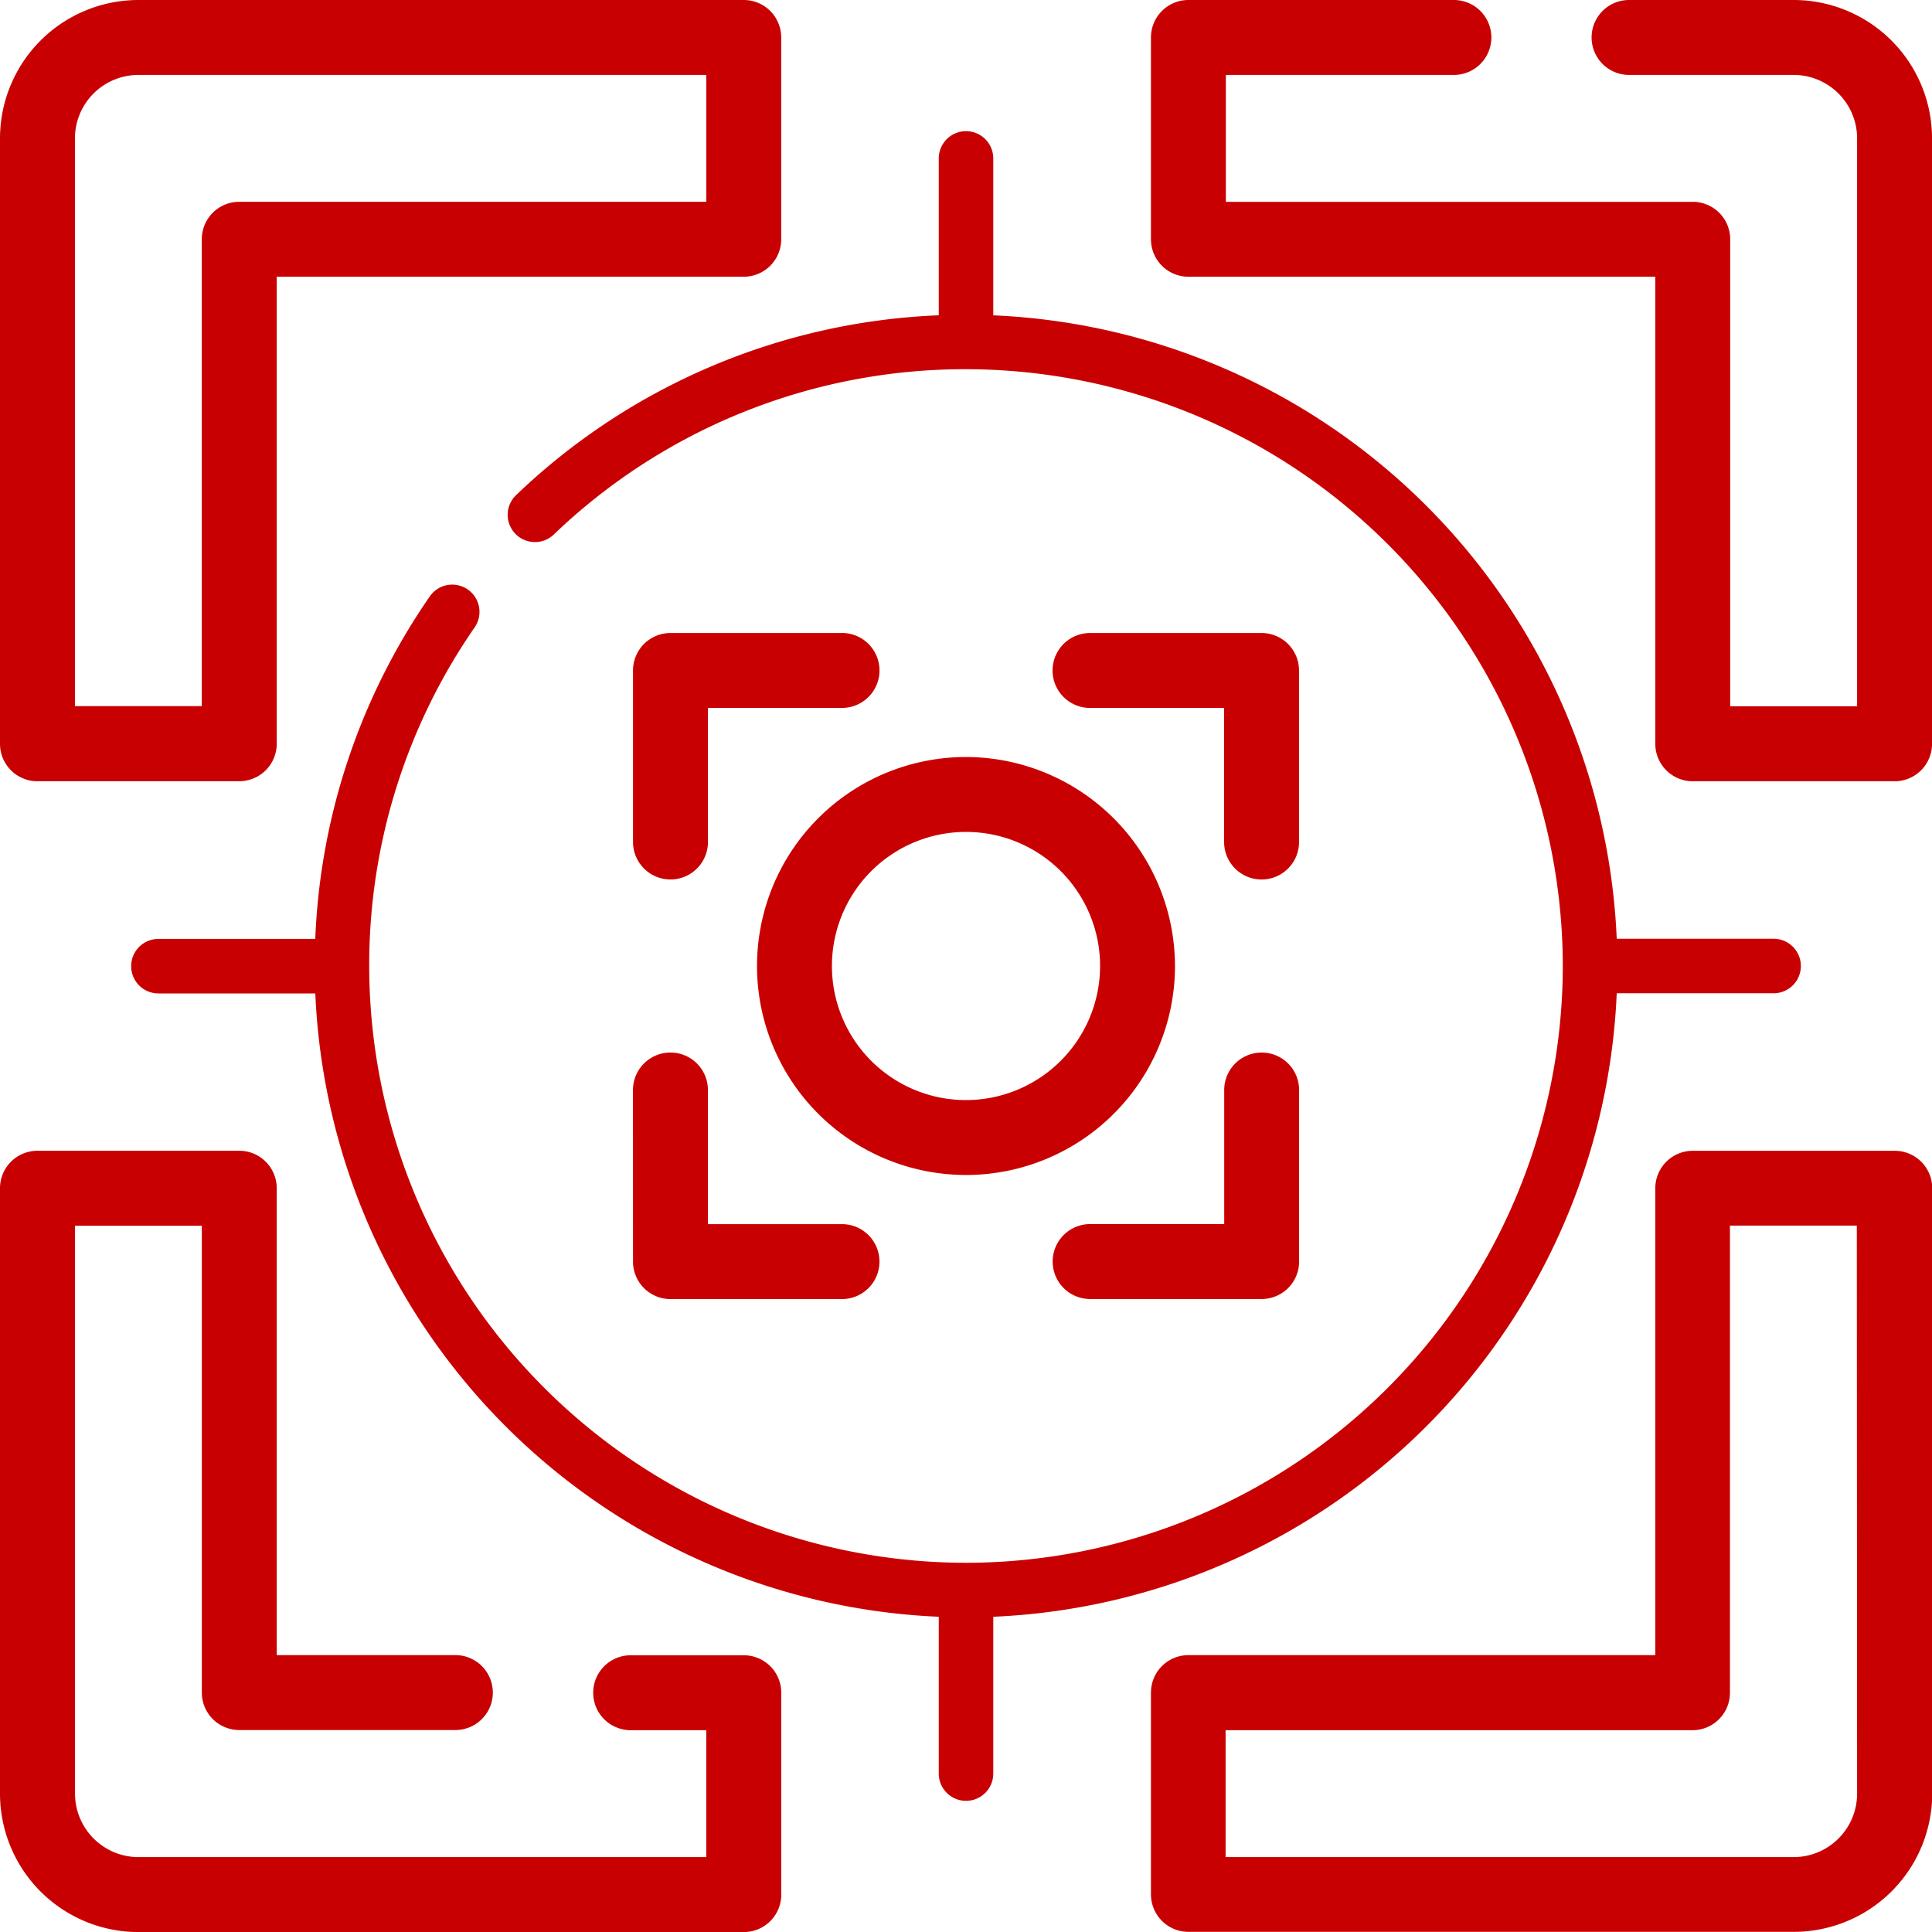 <svg xmlns="http://www.w3.org/2000/svg" width="60" height="60" viewBox="0 0 60 60">
  <g id="_0b1cd6bc-68dc-4e0a-b7f9-0f7eb65c2b48" data-name="0b1cd6bc-68dc-4e0a-b7f9-0f7eb65c2b48" transform="translate(0 -432.589)">
    <g id="Gruppe_1" data-name="Gruppe 1" transform="translate(0 432.589)">
      <path id="Pfad_62" data-name="Pfad 62" d="M375.545,0h-5.112a1.163,1.163,0,1,0,0,2.327h5.112a1.972,1.972,0,0,1,1.97,1.97V21.934h-3.941V7.431a1.163,1.163,0,0,0-1.163-1.163h-14.5V2.327h7.082a1.163,1.163,0,0,0,0-2.327h-8.245a1.163,1.163,0,0,0-1.163,1.163V7.431a1.163,1.163,0,0,0,1.163,1.163h14.5V23.1a1.163,1.163,0,0,0,1.163,1.163h6.268a1.163,1.163,0,0,0,1.163-1.163V4.3a4.3,4.3,0,0,0-4.3-4.3Z" transform="translate(-319.841)" fill="#c90001"/>
      <path id="Pfad_63" data-name="Pfad 63" d="M1.163,24.261H7.43A1.163,1.163,0,0,0,8.594,23.1V8.594H23.1A1.163,1.163,0,0,0,24.261,7.43V1.163A1.163,1.163,0,0,0,23.1,0H4.3A4.3,4.3,0,0,0,0,4.3V23.1a1.163,1.163,0,0,0,1.163,1.163ZM2.327,4.3A1.972,1.972,0,0,1,4.3,2.327H21.935V6.267H7.43A1.163,1.163,0,0,0,6.267,7.43v14.5H2.327Z" transform="translate(0 0)" fill="#c90001"/>
      <path id="Pfad_64" data-name="Pfad 64" d="M378.675,355.577h-6.267a1.163,1.163,0,0,0-1.163,1.163v14.5h-14.5a1.163,1.163,0,0,0-1.163,1.163v6.267a1.163,1.163,0,0,0,1.163,1.163h18.8a4.3,4.3,0,0,0,4.3-4.3v-18.8A1.163,1.163,0,0,0,378.675,355.577Zm-1.163,19.965a1.972,1.972,0,0,1-1.97,1.97H357.9v-3.941h14.5a1.163,1.163,0,0,0,1.163-1.163V357.9h3.94Z" transform="translate(-319.838 -319.838)" fill="#c90001"/>
      <path id="Pfad_65" data-name="Pfad 65" d="M23.1,371.247H19.586a1.163,1.163,0,1,0,0,2.327h2.348v3.941H4.3a1.972,1.972,0,0,1-1.97-1.97V357.906H6.268v14.5a1.163,1.163,0,0,0,1.163,1.163h6.711a1.163,1.163,0,1,0,0-2.327H8.594v-14.5a1.163,1.163,0,0,0-1.163-1.163H1.163A1.163,1.163,0,0,0,0,356.743v18.8a4.3,4.3,0,0,0,4.3,4.3H23.1a1.163,1.163,0,0,0,1.163-1.163V372.41A1.163,1.163,0,0,0,23.1,371.247Z" transform="translate(0 -319.841)" fill="#c90001"/>
      <path id="Pfad_66" data-name="Pfad 66" d="M72.4,53.037h4.872a.846.846,0,0,0,0-1.693H72.4A20.252,20.252,0,0,0,53.038,31.983V27.11a.846.846,0,0,0-1.693,0v4.872a20.123,20.123,0,0,0-13.126,5.584.846.846,0,1,0,1.17,1.224,18.447,18.447,0,0,1,12.8-5.134H52.2A18.555,18.555,0,0,1,70.725,52.185s0,0,0,.005,0,0,0,.005A18.555,18.555,0,0,1,52.2,70.724h-.009A18.555,18.555,0,0,1,33.657,52.2s0,0,0-.005,0,0,0-.006a18.425,18.425,0,0,1,3.275-10.516.846.846,0,1,0-1.393-.962,20.094,20.094,0,0,0-3.557,10.638H27.111a.846.846,0,1,0,0,1.693h4.872A20.252,20.252,0,0,0,51.345,72.4V77.27a.846.846,0,0,0,1.693,0V72.4A20.252,20.252,0,0,0,72.4,53.037Z" transform="translate(-22.191 -22.19)" fill="#c90001"/>
      <path id="Pfad_67" data-name="Pfad 67" d="M220.644,214.154a6.49,6.49,0,1,0,6.49,6.49A6.5,6.5,0,0,0,220.644,214.154Zm0,10.654a4.164,4.164,0,1,1,4.164-4.164A4.169,4.169,0,0,1,220.644,224.808Z" transform="translate(-190.644 -190.644)" fill="#c90001"/>
      <path id="Pfad_68" data-name="Pfad 68" d="M296.56,174.911a1.163,1.163,0,0,0-1.163-1.163h-5.327a1.163,1.163,0,1,0,0,2.327h4.164v4.164a1.163,1.163,0,0,0,2.327,0Z" transform="translate(-256.218 -154.089)" fill="#c90001"/>
      <path id="Pfad_69" data-name="Pfad 69" d="M180.238,173.748h-5.327a1.163,1.163,0,0,0-1.163,1.163v5.327a1.163,1.163,0,0,0,2.327,0v-4.164h4.164a1.163,1.163,0,1,0,0-2.327Z" transform="translate(-154.089 -154.089)" fill="#c90001"/>
      <path id="Pfad_70" data-name="Pfad 70" d="M295.4,288.907a1.163,1.163,0,0,0-1.163,1.163v4.164h-4.164a1.163,1.163,0,1,0,0,2.327H295.4a1.163,1.163,0,0,0,1.163-1.163V290.07A1.163,1.163,0,0,0,295.4,288.907Z" transform="translate(-256.218 -256.219)" fill="#c90001"/>
      <path id="Pfad_71" data-name="Pfad 71" d="M173.748,295.4a1.163,1.163,0,0,0,1.163,1.163h5.327a1.163,1.163,0,1,0,0-2.327h-4.164V290.07a1.163,1.163,0,1,0-2.327,0Z" transform="translate(-154.089 -256.219)" fill="#c90001"/>
    </g>
  </g>
</svg>
